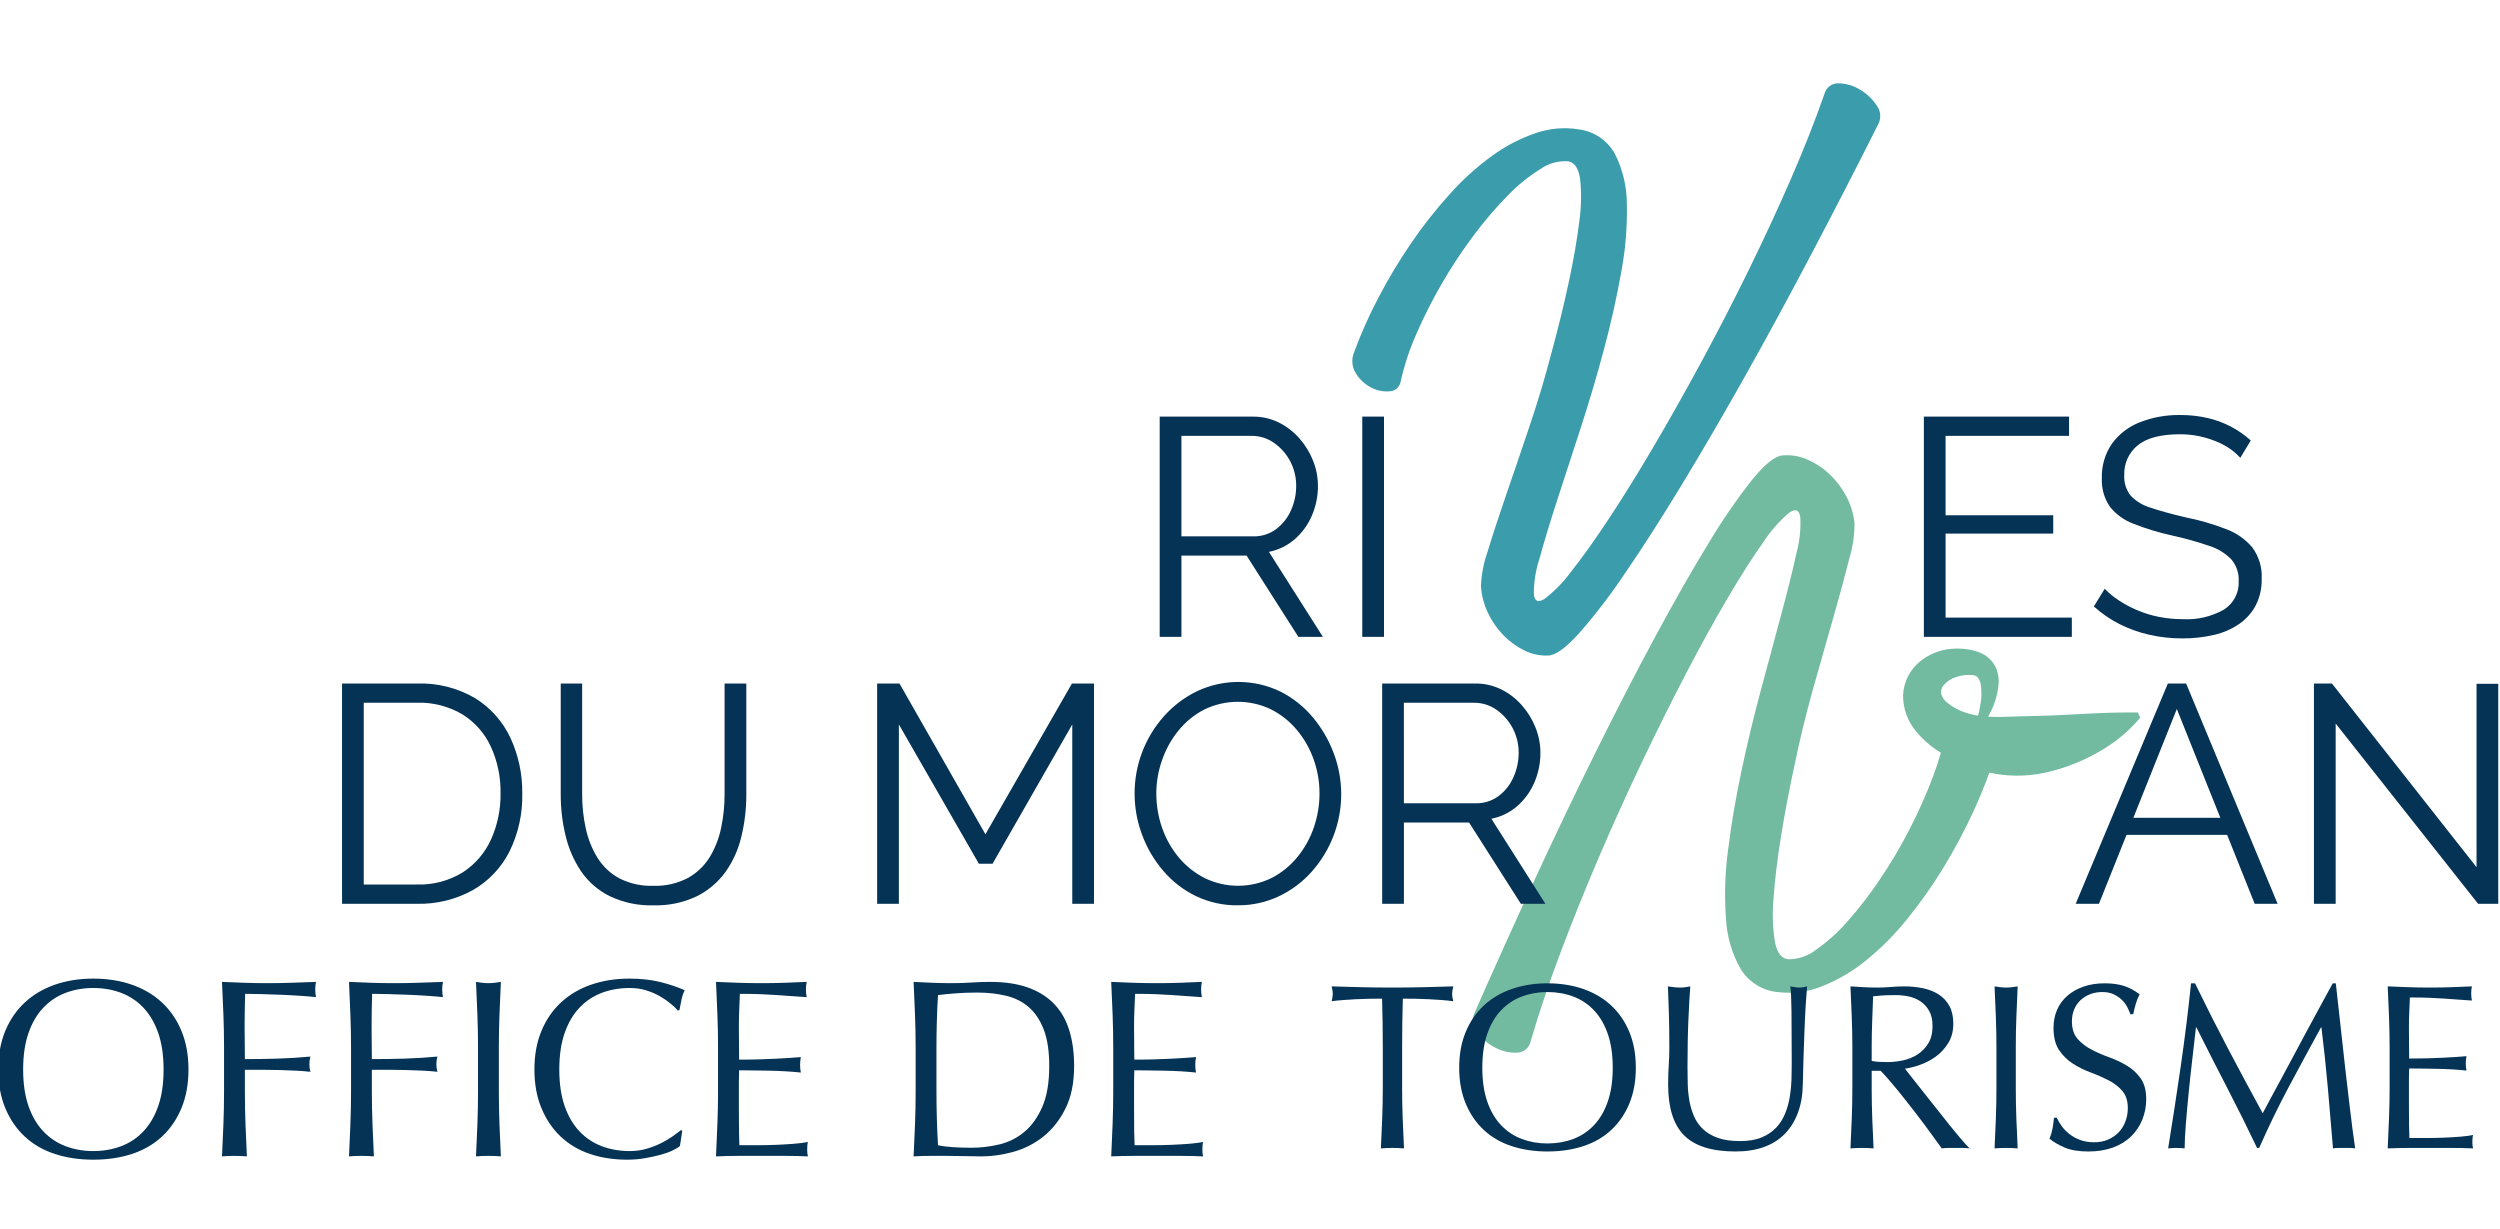 <?xml version="1.0" encoding="UTF-8"?>
<svg width="120px" height="59px" viewBox="0 0 120 59" version="1.1" xmlns="http://www.w3.org/2000/svg" xmlns:xlink="http://www.w3.org/1999/xlink">
    <title>rives-du-morvan</title>
    <g id="rives-du-morvan" stroke="none" fill="none" fill-rule="evenodd" stroke-width="1">
        <g id="Groupe_1871" transform="translate(-0.084, 3.999)">
            <path d="M99.532,25.647 L99.532,26.57 L92.429,26.57 L92.429,15.998 L99.398,15.998 L99.398,16.922 L93.471,16.922 L93.471,20.735 L98.639,20.735 L98.639,21.613 L93.472,21.613 L93.472,25.647 L99.532,25.647 Z M55.749,26.571 L55.749,15.999 L60.216,15.999 C60.65,15.993 61.079,16.09 61.468,16.282 C61.845,16.47 62.182,16.73 62.459,17.048 C62.738,17.365 62.96,17.728 63.114,18.121 C63.266,18.502 63.344,18.909 63.345,19.319 C63.348,19.811 63.249,20.297 63.055,20.749 C62.87,21.183 62.59,21.569 62.236,21.88 C61.882,22.189 61.453,22.399 60.992,22.49 L63.583,26.571 L62.407,26.571 L59.92,22.67 L56.793,22.67 L56.793,26.571 L55.749,26.571 Z M56.792,21.746 L60.247,21.746 C60.637,21.755 61.019,21.634 61.333,21.403 C61.645,21.169 61.891,20.859 62.048,20.502 C62.216,20.131 62.303,19.728 62.301,19.32 C62.306,18.5 61.908,17.729 61.237,17.258 C60.921,17.036 60.543,16.919 60.157,16.922 L56.792,16.922 L56.792,21.746 Z M65.473,15.998 L66.516,15.998 L66.516,26.57 L65.473,26.57 Z M107.618,17.978 C107.464,17.806 107.289,17.653 107.097,17.524 C106.887,17.384 106.662,17.267 106.427,17.174 C106.168,17.072 105.902,16.992 105.63,16.936 C105.334,16.875 105.032,16.845 104.729,16.846 C103.806,16.846 103.129,17.022 102.697,17.374 C102.266,17.723 102.026,18.255 102.048,18.809 C102.028,19.162 102.136,19.511 102.354,19.79 C102.616,20.065 102.948,20.266 103.314,20.37 C103.751,20.519 104.307,20.673 104.982,20.831 C105.647,20.963 106.299,21.152 106.932,21.396 C107.424,21.576 107.86,21.881 108.198,22.281 C108.516,22.717 108.674,23.25 108.645,23.79 C108.656,24.228 108.559,24.662 108.362,25.053 C108.174,25.41 107.903,25.716 107.572,25.946 C107.207,26.196 106.798,26.375 106.366,26.474 C105.864,26.591 105.349,26.649 104.833,26.644 C104.304,26.646 103.778,26.589 103.262,26.473 C102.769,26.362 102.292,26.192 101.84,25.967 C101.386,25.739 100.965,25.451 100.589,25.11 L101.11,24.262 C101.314,24.473 101.541,24.661 101.788,24.82 C102.066,25.002 102.359,25.159 102.665,25.289 C103,25.432 103.349,25.54 103.707,25.61 C104.087,25.685 104.474,25.722 104.861,25.721 C105.55,25.76 106.234,25.6 106.834,25.261 C107.3,24.966 107.57,24.444 107.541,23.894 C107.56,23.512 107.432,23.137 107.184,22.846 C106.885,22.545 106.517,22.322 106.112,22.198 C105.536,22.001 104.949,21.837 104.355,21.707 C103.72,21.569 103.098,21.38 102.494,21.142 C102.046,20.977 101.651,20.691 101.355,20.317 C101.084,19.916 100.95,19.439 100.973,18.956 C100.954,18.366 101.124,17.785 101.457,17.298 C101.794,16.836 102.257,16.48 102.79,16.272 C103.411,16.029 104.074,15.91 104.741,15.922 C105.179,15.919 105.616,15.967 106.044,16.064 C106.432,16.153 106.807,16.291 107.16,16.474 C107.507,16.655 107.83,16.88 108.121,17.143 L107.618,17.978 Z" id="Tracé_7305-2" fill="#053356" fill-rule="nonzero"></path>
            <path d="M87.664,0.492 C87.746,0.19 88.027,-0.015 88.34,0.001 C88.693,0.007 89.038,0.107 89.34,0.29 C89.665,0.476 89.944,0.735 90.153,1.046 C90.357,1.304 90.393,1.658 90.245,1.952 C89.221,3.988 88.169,6.035 87.086,8.092 C86.004,10.15 84.934,12.121 83.877,14.004 C82.82,15.887 81.794,17.646 80.801,19.282 C79.807,20.918 78.895,22.34 78.064,23.549 C77.393,24.552 76.658,25.51 75.862,26.417 C75.225,27.119 74.731,27.469 74.38,27.468 C73.99,27.481 73.603,27.396 73.253,27.223 C72.879,27.04 72.54,26.794 72.25,26.495 C71.943,26.179 71.691,25.815 71.505,25.417 C71.309,25.011 71.196,24.57 71.17,24.12 C71.194,23.557 71.303,23.002 71.492,22.471 C71.723,21.706 72.016,20.811 72.369,19.786 C72.723,18.76 73.102,17.648 73.505,16.449 C73.909,15.251 74.267,14.05 74.579,12.847 C74.888,11.71 75.158,10.605 75.388,9.531 C75.619,8.458 75.785,7.498 75.887,6.651 C75.986,5.971 76.001,5.282 75.93,4.599 C75.856,4.078 75.662,3.792 75.347,3.742 C74.877,3.712 74.411,3.843 74.025,4.113 C73.457,4.467 72.935,4.89 72.47,5.372 C71.886,5.966 71.343,6.599 70.845,7.267 C70.292,7.999 69.785,8.763 69.324,9.556 C68.864,10.345 68.45,11.16 68.084,11.996 C67.75,12.744 67.492,13.523 67.313,14.323 C67.269,14.586 67.043,14.78 66.776,14.784 C66.471,14.808 66.166,14.745 65.896,14.601 C65.596,14.446 65.344,14.212 65.167,13.924 C64.973,13.619 64.941,13.239 65.082,12.906 C65.415,12.004 65.807,11.125 66.256,10.274 C66.725,9.377 67.246,8.509 67.817,7.674 C68.377,6.855 68.99,6.074 69.653,5.338 C70.26,4.655 70.939,4.039 71.677,3.5 C72.32,3.027 73.032,2.654 73.787,2.394 C74.457,2.159 75.176,2.097 75.876,2.213 C76.601,2.307 77.239,2.74 77.595,3.379 C77.974,4.125 78.172,4.951 78.173,5.788 C78.197,6.88 78.108,7.971 77.906,9.044 C77.694,10.244 77.418,11.483 77.077,12.759 C76.736,14.036 76.363,15.298 75.956,16.547 C75.549,17.796 75.172,18.954 74.825,20.022 C74.479,21.089 74.197,22.019 73.981,22.809 C73.801,23.354 73.708,23.924 73.707,24.498 C73.738,24.868 73.913,24.948 74.233,24.738 C74.711,24.371 75.134,23.937 75.489,23.45 C76.006,22.8 76.605,21.962 77.284,20.937 C77.963,19.911 78.678,18.762 79.427,17.489 C80.177,16.217 80.944,14.857 81.728,13.411 C82.512,11.965 83.268,10.501 83.995,9.018 C84.723,7.536 85.403,6.068 86.037,4.614 C86.671,3.159 87.214,1.784 87.664,0.488" id="Tracé_7303" fill="#3B9CAC" fill-rule="nonzero"></path>
            <path d="M102.699,30.201 C101.004,30.175 99.512,30.324 98.101,30.358 C97.399,30.372 96.738,30.393 96.096,30.415 C95.9,30.415 95.706,30.411 95.514,30.401 C95.573,30.289 95.634,30.179 95.687,30.061 C95.873,29.665 95.986,29.238 96.019,28.802 C96.036,28.532 95.985,28.263 95.872,28.018 C95.733,27.738 95.505,27.511 95.224,27.375 C94.982,27.259 94.722,27.186 94.456,27.16 C94.214,27.129 93.97,27.124 93.727,27.147 C93.191,27.197 92.681,27.403 92.259,27.739 C91.758,28.14 91.456,28.74 91.431,29.381 C91.429,30.005 91.645,30.61 92.042,31.091 C92.368,31.489 92.758,31.83 93.195,32.101 C93.212,32.112 93.23,32.12 93.247,32.131 C93.143,32.498 93.019,32.875 92.873,33.265 C92.545,34.135 92.166,34.986 91.739,35.813 C91.312,36.644 90.835,37.448 90.312,38.222 C89.84,38.927 89.32,39.6 88.757,40.235 C88.309,40.75 87.8,41.208 87.24,41.599 C86.862,41.894 86.395,42.051 85.915,42.045 C85.593,42.011 85.38,41.73 85.278,41.204 C85.17,40.513 85.148,39.811 85.214,39.114 C85.274,38.248 85.393,37.262 85.571,36.158 C85.749,35.053 85.965,33.915 86.219,32.742 C86.473,31.502 86.775,30.262 87.124,29.021 C87.473,27.781 87.8,26.629 88.105,25.568 C88.41,24.505 88.661,23.579 88.857,22.789 C89.022,22.24 89.104,21.668 89.099,21.095 C89.049,20.639 88.91,20.197 88.691,19.794 C88.48,19.399 88.204,19.042 87.875,18.737 C87.565,18.449 87.208,18.217 86.818,18.05 C86.453,17.892 86.055,17.827 85.658,17.86 C85.302,17.877 84.818,18.26 84.205,19.007 C83.444,19.971 82.745,20.984 82.116,22.04 C81.334,23.314 80.48,24.81 79.554,26.526 C78.628,28.242 77.677,30.085 76.7,32.056 C75.723,34.026 74.737,36.086 73.743,38.236 C72.749,40.385 71.785,42.522 70.85,44.646 C70.714,44.953 70.769,45.311 70.991,45.563 C71.22,45.868 71.516,46.116 71.857,46.288 C72.174,46.459 72.53,46.542 72.889,46.53 C73.208,46.53 73.484,46.308 73.552,45.996 C73.943,44.654 74.423,43.226 74.992,41.714 C75.561,40.202 76.177,38.673 76.84,37.126 C77.503,35.581 78.195,34.051 78.917,32.539 C79.639,31.026 80.348,29.603 81.045,28.27 C81.742,26.935 82.409,25.729 83.046,24.651 C83.682,23.572 84.247,22.688 84.741,22 C85.076,21.486 85.484,21.022 85.951,20.624 C86.266,20.395 86.449,20.467 86.499,20.84 C86.528,21.424 86.464,22.009 86.309,22.573 C86.131,23.389 85.893,24.349 85.595,25.453 C85.297,26.557 84.975,27.755 84.627,29.047 C84.279,30.338 83.964,31.642 83.684,32.959 C83.403,34.276 83.186,35.551 83.034,36.782 C82.884,37.884 82.85,38.999 82.932,40.108 C82.976,40.96 83.221,41.79 83.645,42.53 C84.041,43.161 84.712,43.568 85.455,43.625 C86.173,43.708 86.901,43.607 87.57,43.332 C88.325,43.028 89.03,42.611 89.661,42.096 C90.383,41.509 91.041,40.847 91.623,40.121 C92.259,39.337 92.843,38.511 93.369,37.649 C93.906,36.769 94.391,35.858 94.822,34.922 C95.109,34.296 95.356,33.685 95.574,33.086 C95.659,33.105 95.744,33.124 95.83,33.139 C96.715,33.294 97.623,33.257 98.493,33.032 C99.323,32.825 100.119,32.502 100.858,32.072 C101.603,31.651 102.267,31.1 102.819,30.446 L102.699,30.201 Z M93.365,28.912 C93.522,28.716 93.735,28.572 93.976,28.499 C94.237,28.41 94.514,28.378 94.788,28.405 C94.872,28.414 94.95,28.451 95.01,28.511 C95.087,28.609 95.139,28.725 95.159,28.848 C95.212,29.194 95.203,29.547 95.131,29.889 C95.106,30.042 95.07,30.198 95.033,30.353 C94.77,30.313 94.513,30.244 94.265,30.147 C94.013,30.048 93.778,29.912 93.566,29.744 C93.433,29.642 93.331,29.504 93.272,29.347 C93.227,29.196 93.262,29.032 93.364,28.912" id="Tracé_7307" fill="#72BBA1" fill-rule="nonzero"></path>
            <path d="M51.553,39.382 L51.553,30.775 L47.726,37.461 L47.071,37.461 L43.23,30.775 L43.23,39.382 L42.187,39.382 L42.187,28.81 L43.259,28.81 L47.384,36.046 L51.538,28.81 L52.595,28.81 L52.595,39.382 L51.553,39.382 Z M16.502,39.382 L16.502,28.81 L20.09,28.81 C21.074,28.774 22.048,29.019 22.897,29.517 C23.634,29.975 24.221,30.638 24.587,31.424 C24.971,32.257 25.165,33.165 25.153,34.082 C25.176,35.052 24.964,36.012 24.535,36.882 C24.142,37.656 23.532,38.298 22.778,38.728 C21.956,39.181 21.029,39.407 20.09,39.383 L16.502,39.382 Z M24.11,34.081 C24.125,33.305 23.965,32.536 23.641,31.831 C23.346,31.196 22.873,30.66 22.279,30.29 C21.617,29.9 20.858,29.706 20.09,29.731 L17.544,29.731 L17.544,38.457 L20.09,38.457 C20.866,38.484 21.632,38.282 22.294,37.876 C22.886,37.493 23.356,36.947 23.649,36.305 C23.965,35.606 24.122,34.846 24.11,34.079 M31.452,39.457 C30.721,39.479 29.996,39.326 29.337,39.01 C28.786,38.734 28.314,38.321 27.967,37.811 C27.621,37.291 27.372,36.714 27.23,36.106 C27.075,35.463 26.998,34.803 26.999,34.141 L26.999,28.81 L28.027,28.81 L28.027,34.141 C28.026,34.681 28.083,35.22 28.198,35.749 C28.302,36.248 28.491,36.727 28.756,37.163 C29.012,37.578 29.371,37.92 29.799,38.155 C30.305,38.414 30.87,38.54 31.439,38.519 C32.021,38.541 32.599,38.409 33.114,38.138 C33.542,37.898 33.901,37.552 34.157,37.133 C34.417,36.698 34.601,36.222 34.7,35.726 C34.81,35.204 34.864,34.673 34.864,34.14 L34.864,28.81 L35.907,28.81 L35.907,34.141 C35.909,34.823 35.829,35.503 35.668,36.165 C35.525,36.776 35.265,37.352 34.901,37.863 C34.542,38.355 34.07,38.754 33.524,39.025 C32.878,39.33 32.169,39.478 31.454,39.456 M59.504,39.456 C58.804,39.466 58.11,39.313 57.479,39.009 C56.88,38.717 56.348,38.304 55.916,37.796 C55.478,37.284 55.135,36.699 54.903,36.068 C54.666,35.437 54.545,34.769 54.545,34.095 C54.541,32.719 55.048,31.39 55.967,30.365 C56.413,29.868 56.952,29.464 57.553,29.174 C58.819,28.58 60.285,28.589 61.544,29.196 C62.141,29.498 62.67,29.918 63.099,30.432 C63.53,30.947 63.87,31.531 64.104,32.16 C64.586,33.44 64.581,34.852 64.09,36.128 C63.848,36.757 63.495,37.337 63.047,37.841 C62.606,38.337 62.069,38.739 61.469,39.023 C60.855,39.313 60.183,39.46 59.503,39.455 M55.588,34.095 C55.586,34.661 55.682,35.222 55.871,35.755 C56.051,36.272 56.324,36.751 56.675,37.17 C57.018,37.579 57.442,37.914 57.918,38.153 C58.935,38.645 60.122,38.639 61.134,38.138 C61.612,37.889 62.032,37.544 62.37,37.125 C62.714,36.702 62.979,36.22 63.153,35.703 C63.329,35.186 63.42,34.642 63.42,34.095 C63.422,33.532 63.326,32.973 63.136,32.443 C62.953,31.926 62.678,31.447 62.325,31.028 C61.982,30.619 61.559,30.284 61.081,30.045 C60.07,29.563 58.894,29.569 57.888,30.06 C57.41,30.305 56.989,30.648 56.652,31.065 C56.308,31.489 56.041,31.971 55.863,32.487 C55.68,33.004 55.587,33.547 55.587,34.095 M66.428,39.382 L66.428,28.81 L70.896,28.81 C71.329,28.804 71.757,28.901 72.146,29.093 C72.523,29.281 72.86,29.541 73.137,29.859 C73.416,30.176 73.638,30.539 73.792,30.932 C73.944,31.313 74.023,31.72 74.024,32.13 C74.027,32.622 73.928,33.108 73.733,33.56 C73.549,33.994 73.269,34.38 72.915,34.691 C72.56,35 72.132,35.21 71.671,35.301 L74.262,39.382 L73.085,39.382 L70.599,35.481 L67.472,35.481 L67.472,39.382 L66.428,39.382 Z M67.471,34.557 L70.925,34.557 C71.315,34.566 71.697,34.445 72.012,34.214 C72.324,33.98 72.57,33.67 72.727,33.313 C72.895,32.942 72.981,32.539 72.98,32.131 C72.984,31.311 72.586,30.54 71.915,30.069 C71.599,29.847 71.221,29.73 70.835,29.733 L67.47,29.733 L67.471,34.557 Z M104.141,28.809 L105.018,28.809 L109.409,39.382 L108.308,39.382 L106.987,36.076 L102.156,36.076 L100.834,39.382 L99.718,39.382 L104.141,28.809 Z M106.661,35.257 L104.572,30.032 L102.484,35.257 L106.661,35.257 Z M112.196,30.731 L112.196,39.382 L111.153,39.382 L111.153,28.81 L112.017,28.81 L118.958,37.625 L118.958,28.825 L120,28.825 L120,39.382 L119.032,39.382 L112.196,30.731 Z" id="Tracé_7310-2" fill="#053356" fill-rule="nonzero"></path>
            <path d="M66.458,46.279 C66.458,45.494 66.446,44.713 66.424,43.936 C66.227,43.936 66.022,43.938 65.807,43.942 C65.592,43.945 65.377,43.953 65.161,43.964 C64.946,43.976 64.739,43.989 64.539,44.004 C64.339,44.019 64.16,44.038 64.001,44.06 C64.039,43.925 64.058,43.804 64.058,43.698 C64.058,43.615 64.039,43.498 64.001,43.347 C64.499,43.362 64.986,43.376 65.461,43.387 C65.937,43.398 66.424,43.404 66.922,43.404 C67.42,43.404 67.907,43.398 68.382,43.387 C68.858,43.376 69.344,43.362 69.842,43.347 C69.805,43.498 69.786,43.619 69.786,43.71 C69.786,43.808 69.805,43.925 69.842,44.06 C69.684,44.038 69.505,44.019 69.305,44.004 C69.105,43.989 68.897,43.976 68.682,43.964 C68.467,43.953 68.252,43.945 68.037,43.942 C67.822,43.938 67.616,43.936 67.42,43.936 C67.397,44.713 67.386,45.494 67.386,46.279 L67.386,48.226 C67.386,48.724 67.395,49.215 67.414,49.698 C67.433,50.181 67.454,50.657 67.476,51.124 C67.303,51.109 67.118,51.102 66.922,51.102 C66.726,51.102 66.541,51.109 66.367,51.124 C66.39,50.657 66.41,50.181 66.429,49.698 C66.448,49.215 66.458,48.724 66.458,48.226 L66.458,46.279 Z" id="Path" stroke-opacity="0" stroke="#000000" fill="#053356" fill-rule="nonzero"></path>
            <path d="M70.125,47.253 C70.125,46.611 70.229,46.04 70.437,45.538 C70.644,45.036 70.935,44.611 71.308,44.264 C71.682,43.917 72.129,43.653 72.65,43.472 C73.171,43.291 73.74,43.2 74.359,43.2 C74.986,43.2 75.559,43.291 76.08,43.472 C76.601,43.653 77.048,43.917 77.421,44.264 C77.795,44.611 78.086,45.036 78.293,45.538 C78.501,46.04 78.604,46.611 78.604,47.253 C78.604,47.894 78.501,48.466 78.293,48.968 C78.086,49.47 77.795,49.894 77.421,50.241 C77.048,50.589 76.601,50.847 76.08,51.017 C75.559,51.187 74.986,51.272 74.359,51.272 C73.74,51.272 73.171,51.187 72.65,51.017 C72.129,50.847 71.682,50.589 71.308,50.241 C70.935,49.894 70.644,49.47 70.437,48.968 C70.229,48.466 70.125,47.894 70.125,47.253 Z M77.495,47.253 C77.495,46.626 77.416,46.085 77.257,45.628 C77.099,45.172 76.878,44.794 76.595,44.496 C76.312,44.198 75.98,43.977 75.599,43.834 C75.218,43.691 74.805,43.619 74.359,43.619 C73.922,43.619 73.512,43.691 73.131,43.834 C72.75,43.977 72.418,44.198 72.135,44.496 C71.852,44.794 71.631,45.172 71.473,45.628 C71.314,46.085 71.235,46.626 71.235,47.253 C71.235,47.879 71.314,48.421 71.473,48.877 C71.631,49.334 71.852,49.711 72.135,50.009 C72.418,50.307 72.75,50.528 73.131,50.672 C73.512,50.815 73.922,50.887 74.359,50.887 C74.805,50.887 75.218,50.815 75.599,50.672 C75.98,50.528 76.312,50.307 76.595,50.009 C76.878,49.711 77.099,49.334 77.257,48.877 C77.416,48.421 77.495,47.879 77.495,47.253 Z" id="Shape" stroke-opacity="0" stroke="#000000" fill="#053356" fill-rule="nonzero"></path>
            <path d="M86.087,47.026 C86.087,45.955 86.083,45.128 86.076,44.547 C86.068,43.966 86.05,43.566 86.019,43.347 C86.102,43.362 86.182,43.376 86.257,43.387 C86.333,43.398 86.408,43.404 86.483,43.404 C86.582,43.404 86.695,43.385 86.823,43.347 C86.8,43.611 86.778,43.927 86.755,44.293 C86.733,44.659 86.714,45.051 86.699,45.47 C86.683,45.889 86.668,46.319 86.653,46.76 C86.638,47.202 86.627,47.63 86.619,48.045 C86.612,48.551 86.534,49.004 86.387,49.404 C86.24,49.804 86.031,50.143 85.759,50.423 C85.487,50.702 85.153,50.913 84.757,51.056 C84.361,51.2 83.906,51.272 83.393,51.272 C82.261,51.272 81.438,51.015 80.925,50.502 C80.412,49.989 80.155,49.177 80.155,48.068 C80.155,47.713 80.165,47.398 80.184,47.123 C80.203,46.847 80.212,46.566 80.212,46.279 C80.212,45.645 80.204,45.083 80.189,44.593 C80.174,44.102 80.159,43.687 80.144,43.347 C80.235,43.362 80.333,43.376 80.438,43.387 C80.544,43.398 80.642,43.404 80.733,43.404 C80.816,43.404 80.897,43.398 80.976,43.387 C81.055,43.376 81.136,43.362 81.219,43.347 C81.204,43.513 81.189,43.73 81.174,43.998 C81.159,44.266 81.144,44.57 81.129,44.91 C81.114,45.249 81.102,45.615 81.095,46.008 C81.087,46.4 81.084,46.808 81.084,47.23 C81.084,47.487 81.087,47.753 81.095,48.028 C81.102,48.304 81.129,48.572 81.174,48.832 C81.219,49.092 81.293,49.341 81.395,49.579 C81.497,49.817 81.642,50.024 81.831,50.202 C82.019,50.379 82.257,50.519 82.544,50.621 C82.831,50.723 83.185,50.773 83.608,50.773 C84.023,50.773 84.372,50.713 84.655,50.592 C84.938,50.472 85.17,50.313 85.351,50.117 C85.533,49.921 85.674,49.694 85.776,49.438 C85.878,49.181 85.951,48.913 85.997,48.634 C86.042,48.355 86.068,48.075 86.076,47.796 C86.083,47.517 86.087,47.26 86.087,47.026 Z" id="Path" stroke-opacity="0" stroke="#000000" fill="#053356" fill-rule="nonzero"></path>
            <path d="M88.997,46.279 C88.997,45.781 88.987,45.293 88.968,44.813 C88.949,44.334 88.929,43.845 88.906,43.347 C89.125,43.362 89.34,43.376 89.551,43.387 C89.763,43.398 89.978,43.404 90.197,43.404 C90.415,43.404 90.631,43.394 90.842,43.376 C91.053,43.357 91.268,43.347 91.487,43.347 C91.804,43.347 92.106,43.377 92.393,43.438 C92.68,43.498 92.93,43.598 93.146,43.738 C93.361,43.877 93.53,44.06 93.655,44.287 C93.779,44.513 93.842,44.796 93.842,45.136 C93.842,45.498 93.761,45.809 93.598,46.07 C93.436,46.33 93.238,46.545 93.004,46.715 C92.77,46.885 92.519,47.017 92.251,47.111 C91.983,47.206 91.74,47.268 91.521,47.298 C91.612,47.411 91.736,47.57 91.895,47.774 C92.053,47.977 92.23,48.202 92.427,48.447 C92.623,48.692 92.827,48.949 93.038,49.217 C93.249,49.485 93.453,49.741 93.649,49.987 C93.846,50.232 94.03,50.457 94.204,50.66 C94.378,50.864 94.517,51.019 94.623,51.124 C94.51,51.109 94.396,51.102 94.283,51.102 C94.17,51.102 94.057,51.102 93.944,51.102 C93.838,51.102 93.729,51.102 93.615,51.102 C93.502,51.102 93.393,51.109 93.287,51.124 C93.174,50.966 93.002,50.728 92.772,50.411 C92.542,50.094 92.287,49.755 92.008,49.392 C91.729,49.03 91.444,48.67 91.153,48.311 C90.863,47.953 90.597,47.649 90.355,47.4 L89.925,47.4 L89.925,48.226 C89.925,48.724 89.934,49.215 89.953,49.698 C89.972,50.181 89.993,50.657 90.015,51.124 C89.842,51.109 89.657,51.102 89.461,51.102 C89.265,51.102 89.08,51.109 88.906,51.124 C88.929,50.657 88.949,50.181 88.968,49.698 C88.987,49.215 88.997,48.724 88.997,48.226 L88.997,46.279 Z M89.925,46.925 C90.031,46.947 90.146,46.962 90.27,46.97 C90.395,46.977 90.532,46.981 90.683,46.981 C90.917,46.981 91.161,46.955 91.414,46.902 C91.666,46.849 91.898,46.757 92.11,46.625 C92.321,46.492 92.496,46.315 92.636,46.092 C92.776,45.87 92.846,45.589 92.846,45.249 C92.846,44.955 92.791,44.711 92.681,44.519 C92.572,44.327 92.43,44.174 92.257,44.06 C92.083,43.947 91.895,43.87 91.691,43.828 C91.487,43.787 91.287,43.766 91.091,43.766 C90.827,43.766 90.608,43.772 90.434,43.783 C90.261,43.794 90.114,43.808 89.993,43.823 C89.978,44.238 89.963,44.649 89.948,45.057 C89.932,45.464 89.925,45.872 89.925,46.279 L89.925,46.925 Z" id="Shape" stroke-opacity="0" stroke="#000000" fill="#053356" fill-rule="nonzero"></path>
            <path d="M95.913,46.279 C95.913,45.781 95.904,45.293 95.885,44.813 C95.866,44.334 95.845,43.845 95.823,43.347 C95.921,43.362 96.015,43.376 96.106,43.387 C96.196,43.398 96.287,43.404 96.378,43.404 C96.468,43.404 96.559,43.398 96.649,43.387 C96.74,43.376 96.834,43.362 96.932,43.347 C96.91,43.845 96.889,44.334 96.87,44.813 C96.851,45.293 96.842,45.781 96.842,46.279 L96.842,48.226 C96.842,48.724 96.851,49.215 96.87,49.698 C96.889,50.181 96.91,50.657 96.932,51.124 C96.759,51.109 96.574,51.102 96.378,51.102 C96.181,51.102 95.996,51.109 95.823,51.124 C95.845,50.657 95.866,50.181 95.885,49.698 C95.904,49.215 95.913,48.724 95.913,48.226 L95.913,46.279 Z" id="Path" stroke-opacity="0" stroke="#000000" fill="#053356" fill-rule="nonzero"></path>
            <path d="M98.811,49.653 C98.872,49.789 98.953,49.926 99.055,50.066 C99.157,50.206 99.281,50.332 99.428,50.445 C99.576,50.558 99.747,50.651 99.943,50.723 C100.14,50.794 100.359,50.83 100.6,50.83 C100.849,50.83 101.074,50.787 101.274,50.7 C101.474,50.613 101.643,50.496 101.783,50.349 C101.923,50.202 102.03,50.028 102.106,49.828 C102.181,49.628 102.219,49.415 102.219,49.189 C102.219,48.841 102.13,48.566 101.953,48.362 C101.775,48.158 101.555,47.989 101.291,47.853 C101.026,47.717 100.742,47.592 100.436,47.479 C100.13,47.366 99.845,47.225 99.581,47.055 C99.317,46.885 99.096,46.668 98.919,46.404 C98.742,46.14 98.653,45.785 98.653,45.34 C98.653,45.023 98.71,44.734 98.823,44.474 C98.936,44.213 99.1,43.989 99.315,43.8 C99.53,43.611 99.789,43.464 100.091,43.359 C100.392,43.253 100.732,43.2 101.109,43.2 C101.472,43.2 101.785,43.244 102.049,43.33 C102.313,43.417 102.558,43.551 102.785,43.732 C102.717,43.86 102.66,43.996 102.615,44.14 C102.57,44.283 102.524,44.464 102.479,44.683 L102.343,44.683 C102.306,44.577 102.255,44.462 102.191,44.338 C102.126,44.213 102.04,44.098 101.93,43.993 C101.821,43.887 101.691,43.798 101.54,43.727 C101.389,43.655 101.208,43.619 100.996,43.619 C100.785,43.619 100.591,43.653 100.413,43.721 C100.236,43.789 100.081,43.885 99.949,44.01 C99.817,44.134 99.715,44.283 99.643,44.457 C99.572,44.63 99.536,44.819 99.536,45.023 C99.536,45.377 99.625,45.657 99.802,45.86 C99.979,46.064 100.2,46.236 100.464,46.375 C100.728,46.515 101.013,46.64 101.319,46.749 C101.625,46.859 101.909,46.992 102.174,47.151 C102.438,47.309 102.658,47.513 102.836,47.762 C103.013,48.011 103.102,48.343 103.102,48.758 C103.102,49.106 103.04,49.434 102.915,49.743 C102.791,50.053 102.609,50.323 102.372,50.553 C102.134,50.783 101.843,50.96 101.5,51.085 C101.157,51.209 100.766,51.272 100.328,51.272 C99.86,51.272 99.481,51.209 99.191,51.085 C98.9,50.96 98.657,50.819 98.46,50.66 C98.528,50.487 98.576,50.33 98.602,50.19 C98.628,50.051 98.653,49.872 98.676,49.653 L98.811,49.653 Z" id="Path" stroke-opacity="0" stroke="#000000" fill="#053356" fill-rule="nonzero"></path>
            <path d="M105.445,43.2 C105.966,44.272 106.492,45.313 107.024,46.325 C107.556,47.336 108.113,48.374 108.694,49.438 C108.77,49.294 108.879,49.089 109.022,48.821 C109.166,48.553 109.332,48.245 109.521,47.898 C109.709,47.551 109.911,47.175 110.126,46.772 C110.341,46.368 110.56,45.959 110.783,45.543 C111.005,45.128 111.226,44.721 111.445,44.321 C111.664,43.921 111.868,43.547 112.056,43.2 L112.203,43.2 C112.286,43.925 112.364,44.625 112.436,45.3 C112.507,45.976 112.581,46.64 112.656,47.292 C112.732,47.945 112.807,48.591 112.883,49.228 C112.958,49.866 113.041,50.498 113.132,51.124 C113.041,51.109 112.952,51.102 112.866,51.102 C112.779,51.102 112.69,51.102 112.6,51.102 C112.509,51.102 112.42,51.102 112.334,51.102 C112.247,51.102 112.158,51.109 112.068,51.124 C111.985,50.121 111.902,49.147 111.819,48.204 C111.736,47.26 111.634,46.298 111.513,45.317 L111.49,45.317 C110.97,46.268 110.458,47.213 109.956,48.153 C109.454,49.092 108.977,50.075 108.524,51.102 L108.422,51.102 C107.97,50.151 107.496,49.198 107.002,48.243 C106.507,47.289 106.011,46.313 105.513,45.317 L105.49,45.317 C105.438,45.785 105.379,46.292 105.315,46.84 C105.251,47.387 105.192,47.926 105.14,48.458 C105.087,48.991 105.041,49.492 105.004,49.964 C104.966,50.436 104.947,50.823 104.947,51.124 C104.826,51.109 104.694,51.102 104.551,51.102 C104.407,51.102 104.275,51.109 104.155,51.124 C104.253,50.513 104.355,49.868 104.46,49.189 C104.566,48.509 104.668,47.826 104.766,47.14 C104.864,46.453 104.955,45.776 105.038,45.108 C105.121,44.44 105.192,43.804 105.253,43.2 L105.445,43.2 Z" id="Path" stroke-opacity="0" stroke="#000000" fill="#053356" fill-rule="nonzero"></path>
            <path d="M114.785,46.268 C114.785,45.77 114.775,45.279 114.756,44.796 C114.737,44.313 114.717,43.83 114.694,43.347 C115.034,43.362 115.371,43.376 115.707,43.387 C116.043,43.398 116.381,43.404 116.72,43.404 C117.06,43.404 117.396,43.398 117.728,43.387 C118.06,43.376 118.396,43.362 118.735,43.347 C118.713,43.46 118.701,43.574 118.701,43.687 C118.701,43.8 118.713,43.913 118.735,44.027 C118.494,44.011 118.273,43.996 118.073,43.981 C117.873,43.966 117.662,43.951 117.439,43.936 C117.217,43.921 116.973,43.908 116.709,43.896 C116.445,43.885 116.128,43.879 115.758,43.879 C115.751,44.121 115.741,44.351 115.73,44.57 C115.718,44.789 115.713,45.038 115.713,45.317 C115.713,45.611 115.715,45.898 115.718,46.177 C115.722,46.457 115.724,46.668 115.724,46.811 C116.056,46.811 116.354,46.808 116.618,46.8 C116.883,46.792 117.124,46.783 117.343,46.772 C117.562,46.76 117.764,46.749 117.949,46.738 C118.133,46.726 118.309,46.713 118.475,46.698 C118.452,46.811 118.441,46.928 118.441,47.049 C118.441,47.162 118.452,47.275 118.475,47.389 C118.279,47.366 118.05,47.347 117.79,47.332 C117.53,47.317 117.269,47.308 117.009,47.304 C116.749,47.3 116.503,47.296 116.273,47.292 C116.043,47.289 115.86,47.287 115.724,47.287 C115.724,47.355 115.722,47.428 115.718,47.508 C115.715,47.587 115.713,47.687 115.713,47.808 L115.713,48.249 L115.713,48.928 C115.713,49.358 115.715,49.713 115.718,49.992 C115.722,50.272 115.728,50.483 115.735,50.626 C115.984,50.626 116.249,50.626 116.528,50.626 C116.815,50.626 117.096,50.621 117.371,50.609 C117.647,50.598 117.907,50.583 118.152,50.564 C118.398,50.545 118.611,50.517 118.792,50.479 C118.777,50.532 118.767,50.59 118.764,50.655 C118.76,50.719 118.758,50.777 118.758,50.83 C118.758,50.951 118.769,51.049 118.792,51.124 C118.452,51.109 118.115,51.102 117.779,51.102 C117.443,51.102 117.101,51.102 116.754,51.102 C116.407,51.102 116.064,51.102 115.724,51.102 C115.384,51.102 115.041,51.109 114.694,51.124 C114.717,50.641 114.737,50.16 114.756,49.681 C114.775,49.202 114.785,48.713 114.785,48.215 L114.785,46.268 Z" id="Path" stroke-opacity="0" stroke="#000000" fill="#053356" fill-rule="nonzero"></path>
            <path d="M-9.89986427e-14,47.338 C-9.89986427e-14,46.647 0.112,46.032 0.335,45.491 C0.559,44.951 0.872,44.494 1.274,44.12 C1.676,43.746 2.158,43.461 2.719,43.266 C3.279,43.071 3.893,42.974 4.56,42.974 C5.234,42.974 5.852,43.071 6.413,43.266 C6.973,43.461 7.455,43.746 7.857,44.12 C8.26,44.494 8.572,44.951 8.796,45.491 C9.019,46.032 9.131,46.647 9.131,47.338 C9.131,48.029 9.019,48.645 8.796,49.185 C8.572,49.726 8.26,50.183 7.857,50.557 C7.455,50.93 6.973,51.209 6.413,51.392 C5.852,51.575 5.234,51.666 4.56,51.666 C3.893,51.666 3.279,51.575 2.719,51.392 C2.158,51.209 1.676,50.93 1.274,50.557 C0.872,50.183 0.559,49.726 0.335,49.185 C0.112,48.645 -9.89986427e-14,48.029 -9.89986427e-14,47.338 Z M7.936,47.338 C7.936,46.664 7.851,46.08 7.68,45.589 C7.51,45.097 7.272,44.691 6.967,44.37 C6.663,44.049 6.305,43.811 5.894,43.656 C5.484,43.502 5.039,43.425 4.56,43.425 C4.088,43.425 3.647,43.502 3.237,43.656 C2.826,43.811 2.469,44.049 2.164,44.37 C1.859,44.691 1.621,45.097 1.451,45.589 C1.28,46.08 1.195,46.664 1.195,47.338 C1.195,48.013 1.28,48.596 1.451,49.088 C1.621,49.579 1.859,49.986 2.164,50.307 C2.469,50.628 2.826,50.865 3.237,51.02 C3.647,51.174 4.088,51.252 4.56,51.252 C5.039,51.252 5.484,51.174 5.894,51.02 C6.305,50.865 6.663,50.628 6.967,50.307 C7.272,49.986 7.51,49.579 7.68,49.088 C7.851,48.596 7.936,48.013 7.936,47.338 Z" id="Shape" stroke-opacity="0" stroke="#000000" fill="#053356" fill-rule="nonzero"></path>
            <path d="M10.838,46.29 C10.838,45.753 10.828,45.227 10.808,44.711 C10.787,44.195 10.765,43.669 10.74,43.132 C11.106,43.148 11.47,43.163 11.832,43.175 C12.193,43.187 12.557,43.193 12.923,43.193 C13.288,43.193 13.658,43.187 14.032,43.175 C14.406,43.163 14.812,43.148 15.251,43.132 C15.227,43.254 15.215,43.376 15.215,43.498 C15.215,43.62 15.227,43.742 15.251,43.864 C15.032,43.839 14.768,43.817 14.459,43.797 C14.15,43.776 13.835,43.76 13.514,43.748 C13.193,43.736 12.884,43.725 12.587,43.717 C12.291,43.709 12.045,43.705 11.85,43.705 C11.842,43.99 11.836,44.262 11.832,44.522 C11.828,44.782 11.825,45.042 11.825,45.302 C11.825,45.587 11.828,45.849 11.832,46.089 C11.836,46.328 11.838,46.578 11.838,46.838 C12.374,46.838 12.904,46.83 13.429,46.814 C13.953,46.798 14.471,46.765 14.983,46.716 C14.95,46.838 14.934,46.96 14.934,47.082 C14.934,47.204 14.95,47.326 14.983,47.448 C14.78,47.423 14.55,47.405 14.294,47.393 C14.038,47.381 13.772,47.371 13.496,47.363 C13.219,47.354 12.939,47.35 12.654,47.35 C12.37,47.35 12.098,47.35 11.838,47.35 L11.838,48.387 C11.838,48.923 11.848,49.451 11.868,49.971 C11.888,50.492 11.911,51.004 11.935,51.508 C11.748,51.491 11.549,51.483 11.338,51.483 C11.127,51.483 10.927,51.491 10.74,51.508 C10.765,51.004 10.787,50.492 10.808,49.971 C10.828,49.451 10.838,48.923 10.838,48.387 L10.838,46.29 Z" id="Path" stroke-opacity="0" stroke="#000000" fill="#053356" fill-rule="nonzero"></path>
            <path d="M16.934,46.29 C16.934,45.753 16.923,45.227 16.903,44.711 C16.883,44.195 16.86,43.669 16.836,43.132 C17.202,43.148 17.566,43.163 17.927,43.175 C18.289,43.187 18.653,43.193 19.018,43.193 C19.384,43.193 19.754,43.187 20.128,43.175 C20.502,43.163 20.908,43.148 21.347,43.132 C21.322,43.254 21.31,43.376 21.31,43.498 C21.31,43.62 21.322,43.742 21.347,43.864 C21.127,43.839 20.863,43.817 20.554,43.797 C20.246,43.776 19.931,43.76 19.61,43.748 C19.289,43.736 18.98,43.725 18.683,43.717 C18.386,43.709 18.141,43.705 17.945,43.705 C17.937,43.99 17.931,44.262 17.927,44.522 C17.923,44.782 17.921,45.042 17.921,45.302 C17.921,45.587 17.923,45.849 17.927,46.089 C17.931,46.328 17.933,46.578 17.933,46.838 C18.47,46.838 19,46.83 19.524,46.814 C20.048,46.798 20.567,46.765 21.079,46.716 C21.046,46.838 21.03,46.96 21.03,47.082 C21.03,47.204 21.046,47.326 21.079,47.448 C20.875,47.423 20.646,47.405 20.39,47.393 C20.134,47.381 19.868,47.371 19.591,47.363 C19.315,47.354 19.035,47.35 18.75,47.35 C18.466,47.35 18.193,47.35 17.933,47.35 L17.933,48.387 C17.933,48.923 17.943,49.451 17.964,49.971 C17.984,50.492 18.006,51.004 18.031,51.508 C17.844,51.491 17.645,51.483 17.433,51.483 C17.222,51.483 17.023,51.491 16.836,51.508 C16.86,51.004 16.883,50.492 16.903,49.971 C16.923,49.451 16.934,48.923 16.934,48.387 L16.934,46.29 Z" id="Path" stroke-opacity="0" stroke="#000000" fill="#053356" fill-rule="nonzero"></path>
            <path d="M23.029,46.29 C23.029,45.753 23.019,45.227 22.999,44.711 C22.978,44.195 22.956,43.669 22.932,43.132 C23.037,43.148 23.139,43.163 23.236,43.175 C23.334,43.187 23.432,43.193 23.529,43.193 C23.627,43.193 23.724,43.187 23.822,43.175 C23.919,43.163 24.021,43.148 24.126,43.132 C24.102,43.669 24.08,44.195 24.059,44.711 C24.039,45.227 24.029,45.753 24.029,46.29 L24.029,48.387 C24.029,48.923 24.039,49.451 24.059,49.971 C24.08,50.492 24.102,51.004 24.126,51.508 C23.939,51.491 23.74,51.483 23.529,51.483 C23.318,51.483 23.119,51.491 22.932,51.508 C22.956,51.004 22.978,50.492 22.999,49.971 C23.019,49.451 23.029,48.923 23.029,48.387 L23.029,46.29 Z" id="Path" stroke-opacity="0" stroke="#000000" fill="#053356" fill-rule="nonzero"></path>
            <path d="M32.721,51.008 C32.648,51.073 32.532,51.144 32.374,51.221 C32.215,51.298 32.024,51.367 31.801,51.428 C31.577,51.489 31.327,51.544 31.051,51.593 C30.775,51.642 30.486,51.666 30.185,51.666 C29.543,51.666 28.95,51.575 28.406,51.392 C27.861,51.209 27.392,50.93 26.997,50.557 C26.603,50.183 26.294,49.726 26.071,49.185 C25.847,48.645 25.736,48.029 25.736,47.338 C25.736,46.647 25.847,46.032 26.071,45.491 C26.294,44.951 26.607,44.494 27.01,44.12 C27.412,43.746 27.894,43.461 28.454,43.266 C29.015,43.071 29.633,42.974 30.307,42.974 C30.844,42.974 31.333,43.029 31.776,43.138 C32.219,43.248 32.612,43.38 32.953,43.534 C32.888,43.648 32.835,43.803 32.794,43.998 C32.754,44.193 32.721,44.355 32.697,44.485 L32.624,44.51 C32.542,44.412 32.429,44.303 32.282,44.181 C32.136,44.059 31.965,43.941 31.77,43.827 C31.575,43.713 31.356,43.618 31.112,43.541 C30.868,43.463 30.6,43.425 30.307,43.425 C29.828,43.425 29.383,43.502 28.972,43.656 C28.562,43.811 28.204,44.049 27.9,44.37 C27.595,44.691 27.357,45.097 27.186,45.589 C27.016,46.08 26.93,46.664 26.93,47.338 C26.93,48.013 27.016,48.596 27.186,49.088 C27.357,49.579 27.595,49.986 27.9,50.307 C28.204,50.628 28.562,50.865 28.972,51.02 C29.383,51.174 29.828,51.252 30.307,51.252 C30.6,51.252 30.87,51.215 31.118,51.142 C31.366,51.069 31.594,50.981 31.801,50.88 C32.008,50.778 32.195,50.668 32.362,50.551 C32.528,50.433 32.668,50.329 32.782,50.24 L32.831,50.288 L32.721,51.008 Z" id="Path" stroke-opacity="0" stroke="#000000" fill="#053356" fill-rule="nonzero"></path>
            <path d="M34.55,46.277 C34.55,45.741 34.54,45.213 34.519,44.693 C34.499,44.172 34.477,43.652 34.452,43.132 C34.818,43.148 35.182,43.163 35.543,43.175 C35.905,43.187 36.269,43.193 36.635,43.193 C37,43.193 37.362,43.187 37.72,43.175 C38.077,43.163 38.439,43.148 38.805,43.132 C38.78,43.254 38.768,43.376 38.768,43.498 C38.768,43.62 38.78,43.742 38.805,43.864 C38.545,43.847 38.307,43.831 38.091,43.815 C37.876,43.799 37.649,43.782 37.409,43.766 C37.169,43.75 36.907,43.736 36.622,43.723 C36.338,43.711 35.997,43.705 35.598,43.705 C35.59,43.965 35.58,44.213 35.568,44.449 C35.556,44.685 35.55,44.953 35.55,45.253 C35.55,45.57 35.552,45.879 35.556,46.18 C35.56,46.481 35.562,46.708 35.562,46.863 C35.919,46.863 36.24,46.859 36.525,46.85 C36.809,46.842 37.069,46.832 37.305,46.82 C37.541,46.808 37.758,46.796 37.957,46.783 C38.156,46.771 38.345,46.757 38.524,46.741 C38.5,46.863 38.488,46.989 38.488,47.119 C38.488,47.241 38.5,47.363 38.524,47.484 C38.313,47.46 38.067,47.44 37.787,47.423 C37.506,47.407 37.226,47.397 36.945,47.393 C36.665,47.389 36.401,47.385 36.153,47.381 C35.905,47.377 35.708,47.375 35.562,47.375 C35.562,47.448 35.56,47.527 35.556,47.612 C35.552,47.698 35.55,47.805 35.55,47.936 L35.55,48.411 L35.55,49.142 C35.55,49.606 35.552,49.988 35.556,50.288 C35.56,50.589 35.566,50.817 35.574,50.971 C35.842,50.971 36.127,50.971 36.427,50.971 C36.736,50.971 37.039,50.965 37.336,50.953 C37.632,50.941 37.913,50.924 38.177,50.904 C38.441,50.884 38.671,50.853 38.866,50.813 C38.849,50.87 38.839,50.933 38.835,51.002 C38.831,51.071 38.829,51.134 38.829,51.191 C38.829,51.321 38.841,51.426 38.866,51.508 C38.5,51.491 38.136,51.483 37.774,51.483 C37.413,51.483 37.045,51.483 36.671,51.483 C36.297,51.483 35.928,51.483 35.562,51.483 C35.196,51.483 34.826,51.491 34.452,51.508 C34.477,50.987 34.499,50.469 34.519,49.953 C34.54,49.437 34.55,48.911 34.55,48.374 L34.55,46.277 Z" id="Path" stroke-opacity="0" stroke="#000000" fill="#053356" fill-rule="nonzero"></path>
            <path d="M44.035,46.29 C44.035,45.753 44.025,45.227 44.004,44.711 C43.984,44.195 43.962,43.669 43.937,43.132 C44.246,43.148 44.553,43.163 44.858,43.175 C45.162,43.187 45.469,43.193 45.778,43.193 C46.087,43.193 46.394,43.183 46.698,43.163 C47.003,43.142 47.31,43.132 47.619,43.132 C48.334,43.132 48.946,43.226 49.454,43.413 C49.962,43.599 50.378,43.866 50.703,44.211 C51.028,44.557 51.266,44.979 51.416,45.479 C51.567,45.979 51.642,46.542 51.642,47.167 C51.642,47.98 51.502,48.665 51.221,49.222 C50.941,49.778 50.583,50.227 50.149,50.569 C49.714,50.91 49.234,51.152 48.71,51.294 C48.186,51.436 47.684,51.508 47.204,51.508 C46.928,51.508 46.656,51.503 46.388,51.495 C46.119,51.487 45.847,51.483 45.571,51.483 C45.294,51.483 45.022,51.483 44.754,51.483 C44.486,51.483 44.213,51.491 43.937,51.508 C43.962,51.004 43.984,50.492 44.004,49.971 C44.025,49.451 44.035,48.923 44.035,48.387 L44.035,46.29 Z M45.034,48.387 C45.034,49.264 45.059,50.126 45.108,50.971 C45.278,51.012 45.51,51.042 45.802,51.063 C46.095,51.083 46.396,51.093 46.705,51.093 C47.152,51.093 47.599,51.04 48.046,50.935 C48.493,50.829 48.893,50.63 49.246,50.337 C49.6,50.045 49.888,49.644 50.112,49.136 C50.336,48.628 50.447,47.972 50.447,47.167 C50.447,46.46 50.36,45.879 50.185,45.424 C50.01,44.969 49.771,44.609 49.466,44.345 C49.161,44.081 48.797,43.898 48.375,43.797 C47.952,43.695 47.489,43.644 46.985,43.644 C46.619,43.644 46.278,43.656 45.961,43.681 C45.644,43.705 45.359,43.734 45.108,43.766 C45.083,44.156 45.065,44.565 45.053,44.991 C45.04,45.418 45.034,45.851 45.034,46.29 L45.034,48.387 Z" id="Shape" stroke-opacity="0" stroke="#000000" fill="#053356" fill-rule="nonzero"></path>
            <path d="M53.519,46.277 C53.519,45.741 53.509,45.213 53.489,44.693 C53.469,44.172 53.446,43.652 53.422,43.132 C53.788,43.148 54.151,43.163 54.513,43.175 C54.875,43.187 55.238,43.193 55.604,43.193 C55.97,43.193 56.332,43.187 56.689,43.175 C57.047,43.163 57.408,43.148 57.774,43.132 C57.75,43.254 57.738,43.376 57.738,43.498 C57.738,43.62 57.75,43.742 57.774,43.864 C57.514,43.847 57.276,43.831 57.061,43.815 C56.846,43.799 56.618,43.782 56.378,43.766 C56.139,43.75 55.876,43.736 55.592,43.723 C55.307,43.711 54.966,43.705 54.568,43.705 C54.56,43.965 54.55,44.213 54.537,44.449 C54.525,44.685 54.519,44.953 54.519,45.253 C54.519,45.57 54.521,45.879 54.525,46.18 C54.529,46.481 54.531,46.708 54.531,46.863 C54.889,46.863 55.21,46.859 55.494,46.85 C55.779,46.842 56.039,46.832 56.275,46.82 C56.51,46.808 56.728,46.796 56.927,46.783 C57.126,46.771 57.315,46.757 57.494,46.741 C57.469,46.863 57.457,46.989 57.457,47.119 C57.457,47.241 57.469,47.363 57.494,47.484 C57.282,47.46 57.037,47.44 56.756,47.423 C56.476,47.407 56.195,47.397 55.915,47.393 C55.635,47.389 55.37,47.385 55.123,47.381 C54.875,47.377 54.678,47.375 54.531,47.375 C54.531,47.448 54.529,47.527 54.525,47.612 C54.521,47.698 54.519,47.805 54.519,47.936 L54.519,48.411 L54.519,49.142 C54.519,49.606 54.521,49.988 54.525,50.288 C54.529,50.589 54.535,50.817 54.544,50.971 C54.812,50.971 55.096,50.971 55.397,50.971 C55.706,50.971 56.008,50.965 56.305,50.953 C56.602,50.941 56.882,50.924 57.146,50.904 C57.41,50.884 57.64,50.853 57.835,50.813 C57.819,50.87 57.809,50.933 57.805,51.002 C57.801,51.071 57.799,51.134 57.799,51.191 C57.799,51.321 57.811,51.426 57.835,51.508 C57.469,51.491 57.106,51.483 56.744,51.483 C56.382,51.483 56.015,51.483 55.641,51.483 C55.267,51.483 54.897,51.483 54.531,51.483 C54.166,51.483 53.796,51.491 53.422,51.508 C53.446,50.987 53.469,50.469 53.489,49.953 C53.509,49.437 53.519,48.911 53.519,48.374 L53.519,46.277 Z" id="Path" stroke-opacity="0" stroke="#000000" fill="#053356" fill-rule="nonzero"></path>
        </g>
    </g>
</svg>